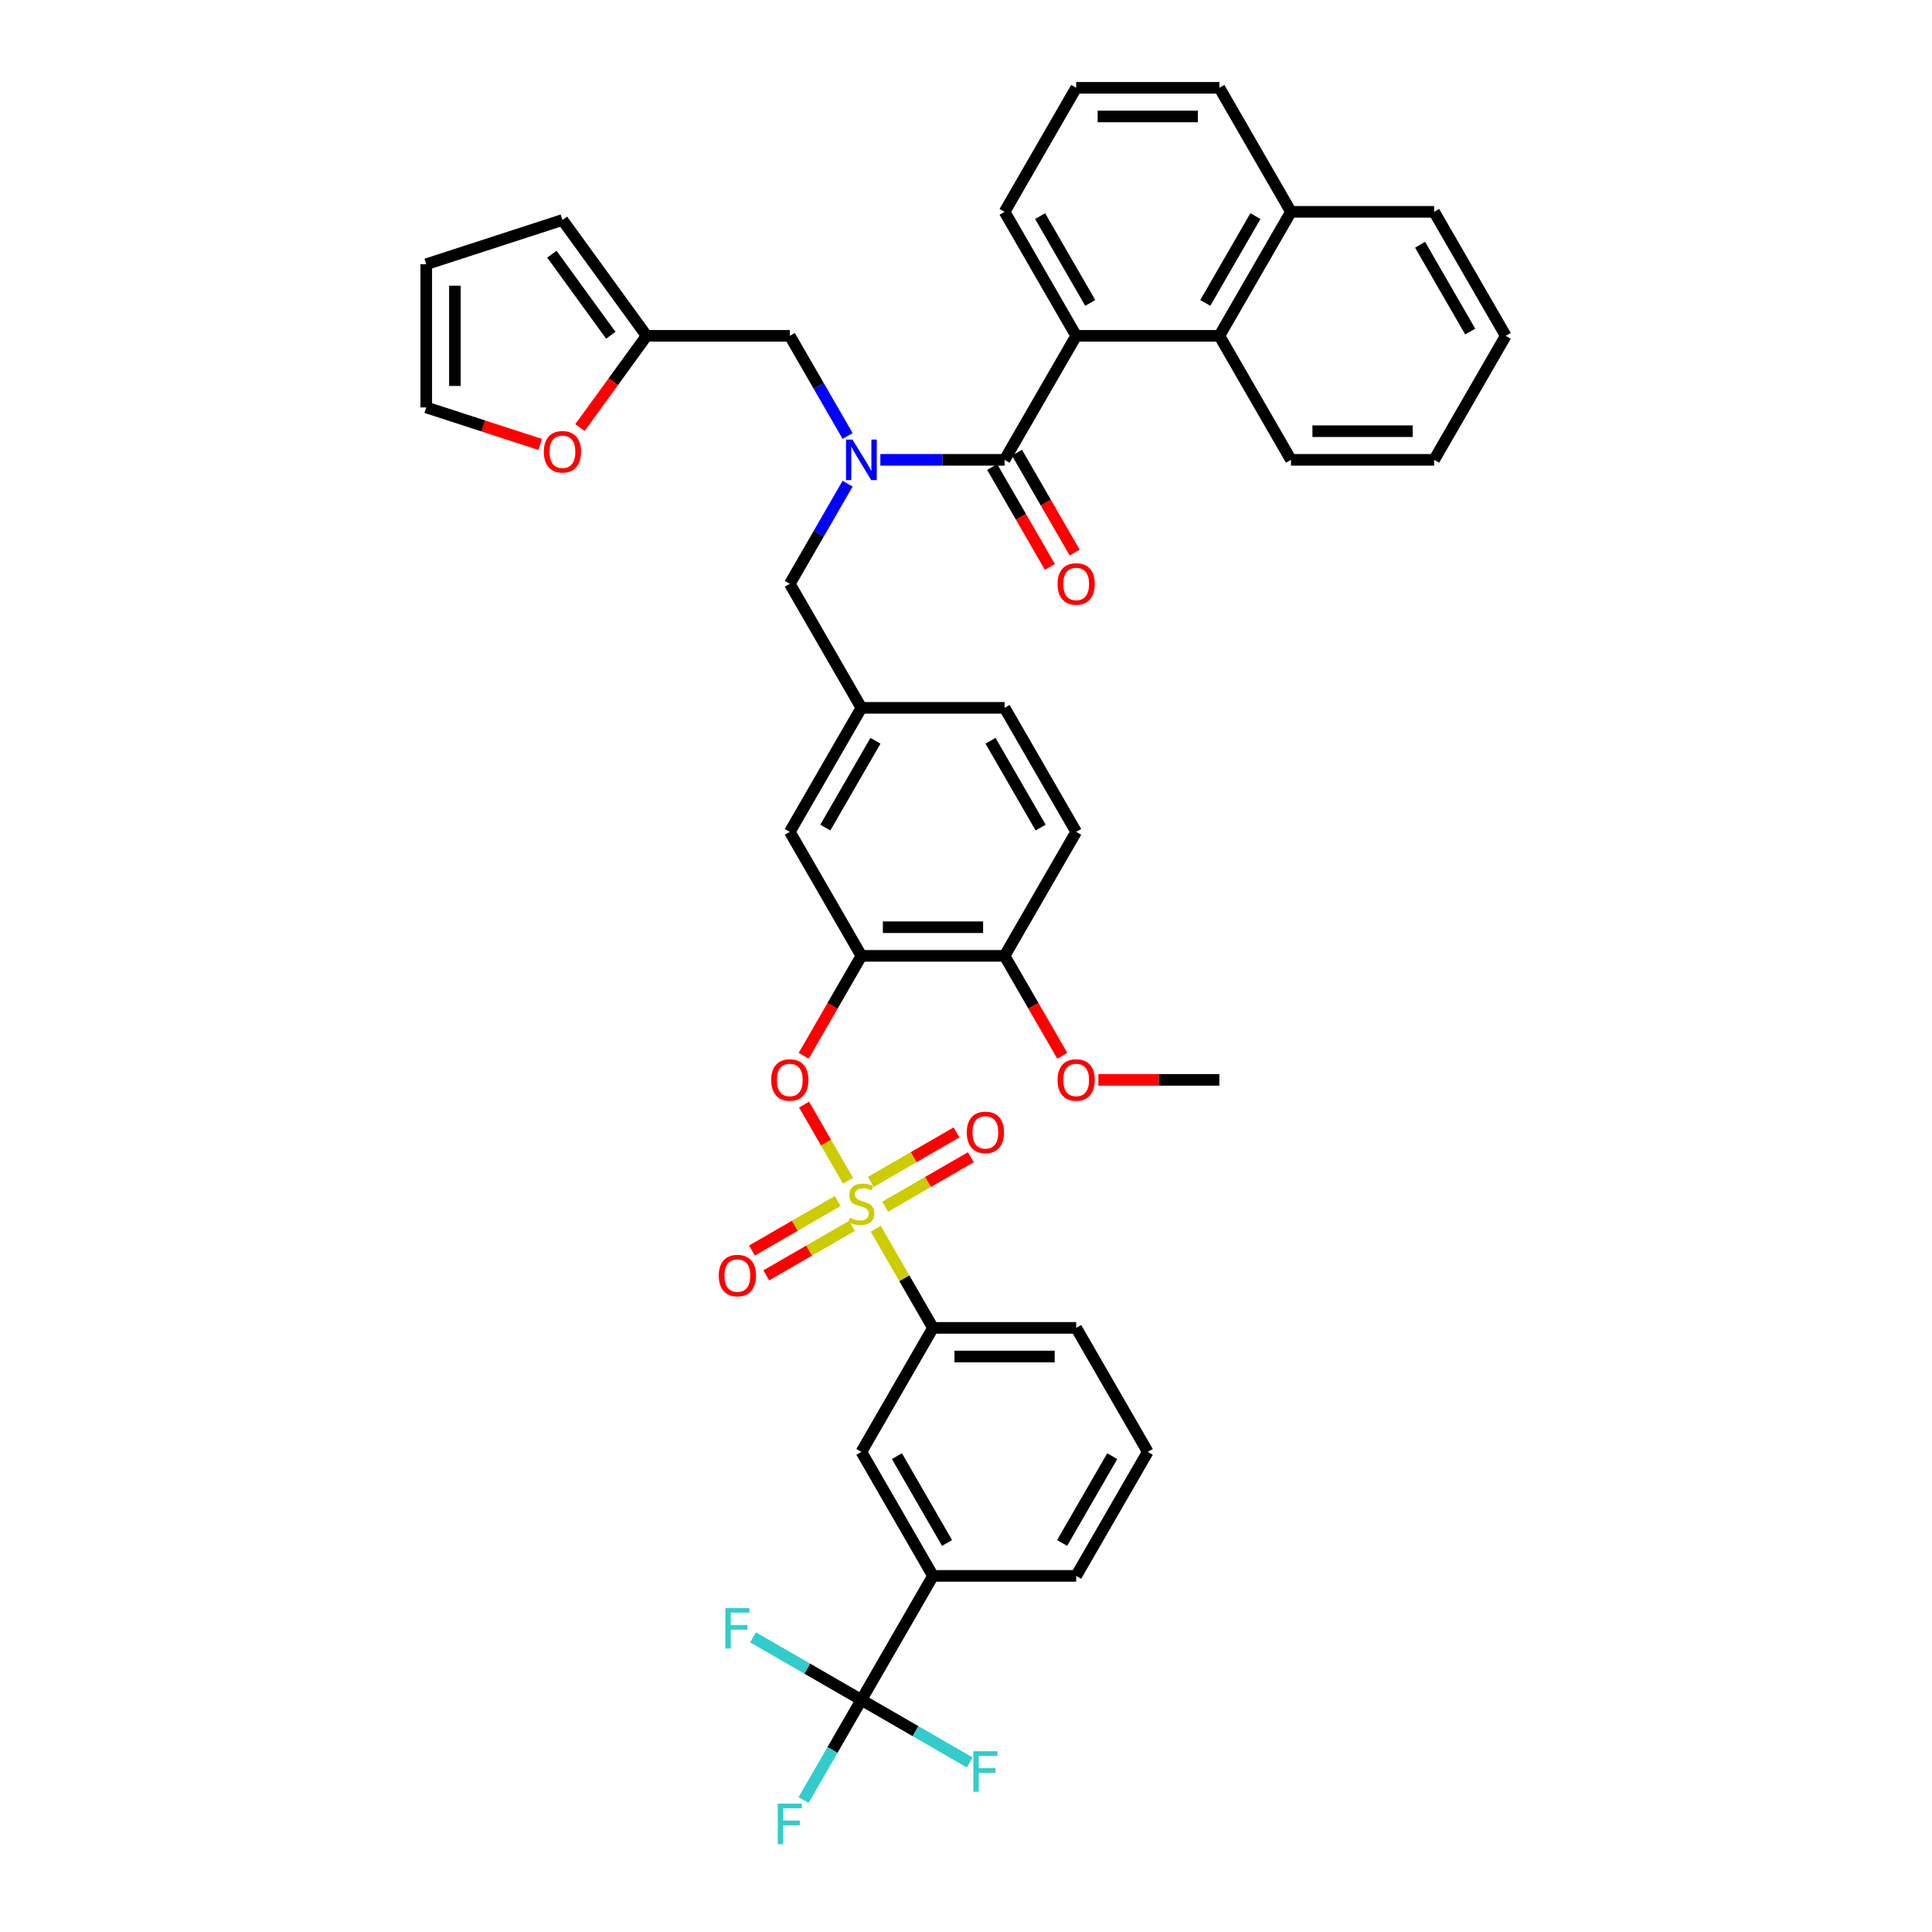 <?xml version='1.0' encoding='iso-8859-1'?>
<svg version='1.1' baseProfile='full'
              xmlns='http://www.w3.org/2000/svg'
                      xmlns:rdkit='http://www.rdkit.org/xml'
                      xmlns:xlink='http://www.w3.org/1999/xlink'
                  xml:space='preserve'
width='1000px' height='1000px' viewBox='0 0 1000 1000'>
<!-- END OF HEADER -->
<rect style='opacity:1.0;fill:#FFFFFF;stroke:none' width='1000' height='1000' x='0' y='0'> </rect>
<path class='bond-0' d='M 438.724,250.358 L 423.76,276.277' style='fill:none;fill-rule:evenodd;stroke:#0000FF;stroke-width:6px;stroke-linecap:butt;stroke-linejoin:miter;stroke-opacity:1' />
<path class='bond-0' d='M 423.76,276.277 L 408.796,302.196' style='fill:none;fill-rule:evenodd;stroke:#000000;stroke-width:6px;stroke-linecap:butt;stroke-linejoin:miter;stroke-opacity:1' />
<path class='bond-1' d='M 455.666,238.011 L 487.817,238.011' style='fill:none;fill-rule:evenodd;stroke:#0000FF;stroke-width:6px;stroke-linecap:butt;stroke-linejoin:miter;stroke-opacity:1' />
<path class='bond-1' d='M 487.817,238.011 L 519.968,238.011' style='fill:none;fill-rule:evenodd;stroke:#000000;stroke-width:6px;stroke-linecap:butt;stroke-linejoin:miter;stroke-opacity:1' />
<path class='bond-2' d='M 438.724,225.663 L 423.76,199.744' style='fill:none;fill-rule:evenodd;stroke:#0000FF;stroke-width:6px;stroke-linecap:butt;stroke-linejoin:miter;stroke-opacity:1' />
<path class='bond-2' d='M 423.76,199.744 L 408.796,173.825' style='fill:none;fill-rule:evenodd;stroke:#000000;stroke-width:6px;stroke-linecap:butt;stroke-linejoin:miter;stroke-opacity:1' />
<path class='bond-3' d='M 557.026,173.825 L 631.141,173.825' style='fill:none;fill-rule:evenodd;stroke:#000000;stroke-width:6px;stroke-linecap:butt;stroke-linejoin:miter;stroke-opacity:1' />
<path class='bond-4' d='M 557.026,173.825 L 519.968,109.64' style='fill:none;fill-rule:evenodd;stroke:#000000;stroke-width:6px;stroke-linecap:butt;stroke-linejoin:miter;stroke-opacity:1' />
<path class='bond-4' d='M 564.304,156.786 L 538.364,111.856' style='fill:none;fill-rule:evenodd;stroke:#000000;stroke-width:6px;stroke-linecap:butt;stroke-linejoin:miter;stroke-opacity:1' />
<path class='bond-5' d='M 557.026,173.825 L 519.968,238.011' style='fill:none;fill-rule:evenodd;stroke:#000000;stroke-width:6px;stroke-linecap:butt;stroke-linejoin:miter;stroke-opacity:1' />
<path class='bond-6' d='M 513.55,241.717 L 528.48,267.576' style='fill:none;fill-rule:evenodd;stroke:#000000;stroke-width:6px;stroke-linecap:butt;stroke-linejoin:miter;stroke-opacity:1' />
<path class='bond-6' d='M 528.48,267.576 L 543.41,293.436' style='fill:none;fill-rule:evenodd;stroke:#FF0000;stroke-width:6px;stroke-linecap:butt;stroke-linejoin:miter;stroke-opacity:1' />
<path class='bond-6' d='M 526.387,234.305 L 541.317,260.165' style='fill:none;fill-rule:evenodd;stroke:#000000;stroke-width:6px;stroke-linecap:butt;stroke-linejoin:miter;stroke-opacity:1' />
<path class='bond-6' d='M 541.317,260.165 L 556.247,286.024' style='fill:none;fill-rule:evenodd;stroke:#FF0000;stroke-width:6px;stroke-linecap:butt;stroke-linejoin:miter;stroke-opacity:1' />
<path class='bond-7' d='M 631.141,173.825 L 668.198,109.64' style='fill:none;fill-rule:evenodd;stroke:#000000;stroke-width:6px;stroke-linecap:butt;stroke-linejoin:miter;stroke-opacity:1' />
<path class='bond-7' d='M 623.862,156.786 L 649.802,111.856' style='fill:none;fill-rule:evenodd;stroke:#000000;stroke-width:6px;stroke-linecap:butt;stroke-linejoin:miter;stroke-opacity:1' />
<path class='bond-8' d='M 631.141,173.825 L 668.198,238.011' style='fill:none;fill-rule:evenodd;stroke:#000000;stroke-width:6px;stroke-linecap:butt;stroke-linejoin:miter;stroke-opacity:1' />
<path class='bond-9' d='M 668.198,109.64 L 742.313,109.64' style='fill:none;fill-rule:evenodd;stroke:#000000;stroke-width:6px;stroke-linecap:butt;stroke-linejoin:miter;stroke-opacity:1' />
<path class='bond-10' d='M 668.198,109.64 L 631.141,45.455' style='fill:none;fill-rule:evenodd;stroke:#000000;stroke-width:6px;stroke-linecap:butt;stroke-linejoin:miter;stroke-opacity:1' />
<path class='bond-11' d='M 408.796,302.196 L 445.853,366.382' style='fill:none;fill-rule:evenodd;stroke:#000000;stroke-width:6px;stroke-linecap:butt;stroke-linejoin:miter;stroke-opacity:1' />
<path class='bond-12' d='M 334.681,173.825 L 317.427,197.573' style='fill:none;fill-rule:evenodd;stroke:#000000;stroke-width:6px;stroke-linecap:butt;stroke-linejoin:miter;stroke-opacity:1' />
<path class='bond-12' d='M 317.427,197.573 L 300.174,221.32' style='fill:none;fill-rule:evenodd;stroke:#FF0000;stroke-width:6px;stroke-linecap:butt;stroke-linejoin:miter;stroke-opacity:1' />
<path class='bond-13' d='M 334.681,173.825 L 291.117,113.865' style='fill:none;fill-rule:evenodd;stroke:#000000;stroke-width:6px;stroke-linecap:butt;stroke-linejoin:miter;stroke-opacity:1' />
<path class='bond-13' d='M 316.154,173.544 L 285.66,131.572' style='fill:none;fill-rule:evenodd;stroke:#000000;stroke-width:6px;stroke-linecap:butt;stroke-linejoin:miter;stroke-opacity:1' />
<path class='bond-14' d='M 334.681,173.825 L 408.796,173.825' style='fill:none;fill-rule:evenodd;stroke:#000000;stroke-width:6px;stroke-linecap:butt;stroke-linejoin:miter;stroke-opacity:1' />
<path class='bond-15' d='M 279.629,230.053 L 250.129,220.468' style='fill:none;fill-rule:evenodd;stroke:#FF0000;stroke-width:6px;stroke-linecap:butt;stroke-linejoin:miter;stroke-opacity:1' />
<path class='bond-15' d='M 250.129,220.468 L 220.629,210.883' style='fill:none;fill-rule:evenodd;stroke:#000000;stroke-width:6px;stroke-linecap:butt;stroke-linejoin:miter;stroke-opacity:1' />
<path class='bond-16' d='M 445.853,879.865 L 482.911,815.68' style='fill:none;fill-rule:evenodd;stroke:#000000;stroke-width:6px;stroke-linecap:butt;stroke-linejoin:miter;stroke-opacity:1' />
<path class='bond-17' d='M 445.853,879.865 L 430.889,905.784' style='fill:none;fill-rule:evenodd;stroke:#000000;stroke-width:6px;stroke-linecap:butt;stroke-linejoin:miter;stroke-opacity:1' />
<path class='bond-17' d='M 430.889,905.784 L 415.925,931.703' style='fill:none;fill-rule:evenodd;stroke:#33CCCC;stroke-width:6px;stroke-linecap:butt;stroke-linejoin:miter;stroke-opacity:1' />
<path class='bond-18' d='M 445.853,879.865 L 417.807,863.673' style='fill:none;fill-rule:evenodd;stroke:#000000;stroke-width:6px;stroke-linecap:butt;stroke-linejoin:miter;stroke-opacity:1' />
<path class='bond-18' d='M 417.807,863.673 L 389.761,847.481' style='fill:none;fill-rule:evenodd;stroke:#33CCCC;stroke-width:6px;stroke-linecap:butt;stroke-linejoin:miter;stroke-opacity:1' />
<path class='bond-19' d='M 445.853,879.865 L 473.899,896.058' style='fill:none;fill-rule:evenodd;stroke:#000000;stroke-width:6px;stroke-linecap:butt;stroke-linejoin:miter;stroke-opacity:1' />
<path class='bond-19' d='M 473.899,896.058 L 501.945,912.25' style='fill:none;fill-rule:evenodd;stroke:#33CCCC;stroke-width:6px;stroke-linecap:butt;stroke-linejoin:miter;stroke-opacity:1' />
<path class='bond-20' d='M 416.181,571.73 L 427.568,591.453' style='fill:none;fill-rule:evenodd;stroke:#FF0000;stroke-width:6px;stroke-linecap:butt;stroke-linejoin:miter;stroke-opacity:1' />
<path class='bond-20' d='M 427.568,591.453 L 438.955,611.175' style='fill:none;fill-rule:evenodd;stroke:#CCCC00;stroke-width:6px;stroke-linecap:butt;stroke-linejoin:miter;stroke-opacity:1' />
<path class='bond-21' d='M 415.993,546.472 L 430.923,520.612' style='fill:none;fill-rule:evenodd;stroke:#FF0000;stroke-width:6px;stroke-linecap:butt;stroke-linejoin:miter;stroke-opacity:1' />
<path class='bond-21' d='M 430.923,520.612 L 445.853,494.753' style='fill:none;fill-rule:evenodd;stroke:#000000;stroke-width:6px;stroke-linecap:butt;stroke-linejoin:miter;stroke-opacity:1' />
<path class='bond-22' d='M 458.141,624.587 L 480.323,611.781' style='fill:none;fill-rule:evenodd;stroke:#CCCC00;stroke-width:6px;stroke-linecap:butt;stroke-linejoin:miter;stroke-opacity:1' />
<path class='bond-22' d='M 480.323,611.781 L 502.504,598.974' style='fill:none;fill-rule:evenodd;stroke:#FF0000;stroke-width:6px;stroke-linecap:butt;stroke-linejoin:miter;stroke-opacity:1' />
<path class='bond-22' d='M 450.73,611.75 L 472.911,598.943' style='fill:none;fill-rule:evenodd;stroke:#CCCC00;stroke-width:6px;stroke-linecap:butt;stroke-linejoin:miter;stroke-opacity:1' />
<path class='bond-22' d='M 472.911,598.943 L 495.093,586.137' style='fill:none;fill-rule:evenodd;stroke:#FF0000;stroke-width:6px;stroke-linecap:butt;stroke-linejoin:miter;stroke-opacity:1' />
<path class='bond-23' d='M 433.565,621.66 L 411.383,634.467' style='fill:none;fill-rule:evenodd;stroke:#CCCC00;stroke-width:6px;stroke-linecap:butt;stroke-linejoin:miter;stroke-opacity:1' />
<path class='bond-23' d='M 411.383,634.467 L 389.202,647.273' style='fill:none;fill-rule:evenodd;stroke:#FF0000;stroke-width:6px;stroke-linecap:butt;stroke-linejoin:miter;stroke-opacity:1' />
<path class='bond-23' d='M 440.976,634.497 L 418.795,647.304' style='fill:none;fill-rule:evenodd;stroke:#CCCC00;stroke-width:6px;stroke-linecap:butt;stroke-linejoin:miter;stroke-opacity:1' />
<path class='bond-23' d='M 418.795,647.304 L 396.614,660.11' style='fill:none;fill-rule:evenodd;stroke:#FF0000;stroke-width:6px;stroke-linecap:butt;stroke-linejoin:miter;stroke-opacity:1' />
<path class='bond-24' d='M 453.29,636.005 L 468.1,661.657' style='fill:none;fill-rule:evenodd;stroke:#CCCC00;stroke-width:6px;stroke-linecap:butt;stroke-linejoin:miter;stroke-opacity:1' />
<path class='bond-24' d='M 468.1,661.657 L 482.911,687.309' style='fill:none;fill-rule:evenodd;stroke:#000000;stroke-width:6px;stroke-linecap:butt;stroke-linejoin:miter;stroke-opacity:1' />
<path class='bond-25' d='M 482.911,687.309 L 445.853,751.494' style='fill:none;fill-rule:evenodd;stroke:#000000;stroke-width:6px;stroke-linecap:butt;stroke-linejoin:miter;stroke-opacity:1' />
<path class='bond-26' d='M 482.911,687.309 L 557.026,687.309' style='fill:none;fill-rule:evenodd;stroke:#000000;stroke-width:6px;stroke-linecap:butt;stroke-linejoin:miter;stroke-opacity:1' />
<path class='bond-26' d='M 494.028,702.132 L 545.908,702.132' style='fill:none;fill-rule:evenodd;stroke:#000000;stroke-width:6px;stroke-linecap:butt;stroke-linejoin:miter;stroke-opacity:1' />
<path class='bond-27' d='M 445.853,494.753 L 519.968,494.753' style='fill:none;fill-rule:evenodd;stroke:#000000;stroke-width:6px;stroke-linecap:butt;stroke-linejoin:miter;stroke-opacity:1' />
<path class='bond-27' d='M 456.97,479.93 L 508.851,479.93' style='fill:none;fill-rule:evenodd;stroke:#000000;stroke-width:6px;stroke-linecap:butt;stroke-linejoin:miter;stroke-opacity:1' />
<path class='bond-28' d='M 445.853,494.753 L 408.796,430.567' style='fill:none;fill-rule:evenodd;stroke:#000000;stroke-width:6px;stroke-linecap:butt;stroke-linejoin:miter;stroke-opacity:1' />
<path class='bond-29' d='M 519.968,494.753 L 557.026,430.567' style='fill:none;fill-rule:evenodd;stroke:#000000;stroke-width:6px;stroke-linecap:butt;stroke-linejoin:miter;stroke-opacity:1' />
<path class='bond-30' d='M 519.968,494.753 L 534.898,520.612' style='fill:none;fill-rule:evenodd;stroke:#000000;stroke-width:6px;stroke-linecap:butt;stroke-linejoin:miter;stroke-opacity:1' />
<path class='bond-30' d='M 534.898,520.612 L 549.828,546.472' style='fill:none;fill-rule:evenodd;stroke:#FF0000;stroke-width:6px;stroke-linecap:butt;stroke-linejoin:miter;stroke-opacity:1' />
<path class='bond-31' d='M 557.026,430.567 L 519.968,366.382' style='fill:none;fill-rule:evenodd;stroke:#000000;stroke-width:6px;stroke-linecap:butt;stroke-linejoin:miter;stroke-opacity:1' />
<path class='bond-31' d='M 538.63,428.351 L 512.69,383.421' style='fill:none;fill-rule:evenodd;stroke:#000000;stroke-width:6px;stroke-linecap:butt;stroke-linejoin:miter;stroke-opacity:1' />
<path class='bond-32' d='M 519.968,366.382 L 445.853,366.382' style='fill:none;fill-rule:evenodd;stroke:#000000;stroke-width:6px;stroke-linecap:butt;stroke-linejoin:miter;stroke-opacity:1' />
<path class='bond-33' d='M 445.853,366.382 L 408.796,430.567' style='fill:none;fill-rule:evenodd;stroke:#000000;stroke-width:6px;stroke-linecap:butt;stroke-linejoin:miter;stroke-opacity:1' />
<path class='bond-33' d='M 453.132,383.421 L 427.191,428.351' style='fill:none;fill-rule:evenodd;stroke:#000000;stroke-width:6px;stroke-linecap:butt;stroke-linejoin:miter;stroke-opacity:1' />
<path class='bond-34' d='M 568.513,558.938 L 599.827,558.938' style='fill:none;fill-rule:evenodd;stroke:#FF0000;stroke-width:6px;stroke-linecap:butt;stroke-linejoin:miter;stroke-opacity:1' />
<path class='bond-34' d='M 599.827,558.938 L 631.141,558.938' style='fill:none;fill-rule:evenodd;stroke:#000000;stroke-width:6px;stroke-linecap:butt;stroke-linejoin:miter;stroke-opacity:1' />
<path class='bond-35' d='M 482.911,815.68 L 445.853,751.494' style='fill:none;fill-rule:evenodd;stroke:#000000;stroke-width:6px;stroke-linecap:butt;stroke-linejoin:miter;stroke-opacity:1' />
<path class='bond-35' d='M 490.189,798.641 L 464.249,753.711' style='fill:none;fill-rule:evenodd;stroke:#000000;stroke-width:6px;stroke-linecap:butt;stroke-linejoin:miter;stroke-opacity:1' />
<path class='bond-36' d='M 482.911,815.68 L 557.026,815.68' style='fill:none;fill-rule:evenodd;stroke:#000000;stroke-width:6px;stroke-linecap:butt;stroke-linejoin:miter;stroke-opacity:1' />
<path class='bond-37' d='M 557.026,687.309 L 594.083,751.494' style='fill:none;fill-rule:evenodd;stroke:#000000;stroke-width:6px;stroke-linecap:butt;stroke-linejoin:miter;stroke-opacity:1' />
<path class='bond-38' d='M 557.026,815.68 L 594.083,751.494' style='fill:none;fill-rule:evenodd;stroke:#000000;stroke-width:6px;stroke-linecap:butt;stroke-linejoin:miter;stroke-opacity:1' />
<path class='bond-38' d='M 549.747,798.641 L 575.687,753.711' style='fill:none;fill-rule:evenodd;stroke:#000000;stroke-width:6px;stroke-linecap:butt;stroke-linejoin:miter;stroke-opacity:1' />
<path class='bond-39' d='M 291.117,113.865 L 220.629,136.768' style='fill:none;fill-rule:evenodd;stroke:#000000;stroke-width:6px;stroke-linecap:butt;stroke-linejoin:miter;stroke-opacity:1' />
<path class='bond-40' d='M 220.629,210.883 L 220.629,136.768' style='fill:none;fill-rule:evenodd;stroke:#000000;stroke-width:6px;stroke-linecap:butt;stroke-linejoin:miter;stroke-opacity:1' />
<path class='bond-40' d='M 235.452,199.766 L 235.452,147.885' style='fill:none;fill-rule:evenodd;stroke:#000000;stroke-width:6px;stroke-linecap:butt;stroke-linejoin:miter;stroke-opacity:1' />
<path class='bond-41' d='M 519.968,109.64 L 557.026,45.455' style='fill:none;fill-rule:evenodd;stroke:#000000;stroke-width:6px;stroke-linecap:butt;stroke-linejoin:miter;stroke-opacity:1' />
<path class='bond-42' d='M 668.198,238.011 L 742.313,238.011' style='fill:none;fill-rule:evenodd;stroke:#000000;stroke-width:6px;stroke-linecap:butt;stroke-linejoin:miter;stroke-opacity:1' />
<path class='bond-42' d='M 679.315,223.188 L 731.196,223.188' style='fill:none;fill-rule:evenodd;stroke:#000000;stroke-width:6px;stroke-linecap:butt;stroke-linejoin:miter;stroke-opacity:1' />
<path class='bond-43' d='M 557.026,45.455 L 631.141,45.455' style='fill:none;fill-rule:evenodd;stroke:#000000;stroke-width:6px;stroke-linecap:butt;stroke-linejoin:miter;stroke-opacity:1' />
<path class='bond-43' d='M 568.143,60.278 L 620.023,60.278' style='fill:none;fill-rule:evenodd;stroke:#000000;stroke-width:6px;stroke-linecap:butt;stroke-linejoin:miter;stroke-opacity:1' />
<path class='bond-44' d='M 742.313,109.64 L 779.371,173.825' style='fill:none;fill-rule:evenodd;stroke:#000000;stroke-width:6px;stroke-linecap:butt;stroke-linejoin:miter;stroke-opacity:1' />
<path class='bond-44' d='M 735.035,126.679 L 760.975,171.609' style='fill:none;fill-rule:evenodd;stroke:#000000;stroke-width:6px;stroke-linecap:butt;stroke-linejoin:miter;stroke-opacity:1' />
<path class='bond-45' d='M 742.313,238.011 L 779.371,173.825' style='fill:none;fill-rule:evenodd;stroke:#000000;stroke-width:6px;stroke-linecap:butt;stroke-linejoin:miter;stroke-opacity:1' />
<path  class='atom-0' d='M 441.214 227.516
L 448.091 238.633
Q 448.773 239.73, 449.87 241.717
Q 450.967 243.703, 451.026 243.821
L 451.026 227.516
L 453.813 227.516
L 453.813 248.506
L 450.937 248.506
L 443.556 236.351
Q 442.696 234.928, 441.777 233.297
Q 440.887 231.667, 440.621 231.163
L 440.621 248.506
L 437.893 248.506
L 437.893 227.516
L 441.214 227.516
' fill='#0000FF'/>
<path  class='atom-3' d='M 547.391 302.256
Q 547.391 297.216, 549.881 294.399
Q 552.371 291.583, 557.026 291.583
Q 561.68 291.583, 564.17 294.399
Q 566.661 297.216, 566.661 302.256
Q 566.661 307.355, 564.141 310.26
Q 561.621 313.136, 557.026 313.136
Q 552.401 313.136, 549.881 310.26
Q 547.391 307.384, 547.391 302.256
M 557.026 310.764
Q 560.227 310.764, 561.947 308.63
Q 563.696 306.465, 563.696 302.256
Q 563.696 298.135, 561.947 296.06
Q 560.227 293.955, 557.026 293.955
Q 553.824 293.955, 552.075 296.03
Q 550.355 298.105, 550.355 302.256
Q 550.355 306.495, 552.075 308.63
Q 553.824 310.764, 557.026 310.764
' fill='#FF0000'/>
<path  class='atom-8' d='M 281.482 233.845
Q 281.482 228.805, 283.972 225.989
Q 286.463 223.172, 291.117 223.172
Q 295.771 223.172, 298.262 225.989
Q 300.752 228.805, 300.752 233.845
Q 300.752 238.944, 298.232 241.849
Q 295.712 244.725, 291.117 244.725
Q 286.492 244.725, 283.972 241.849
Q 281.482 238.974, 281.482 233.845
M 291.117 242.353
Q 294.319 242.353, 296.038 240.219
Q 297.787 238.055, 297.787 233.845
Q 297.787 229.724, 296.038 227.649
Q 294.319 225.544, 291.117 225.544
Q 287.915 225.544, 286.166 227.619
Q 284.447 229.695, 284.447 233.845
Q 284.447 238.084, 286.166 240.219
Q 287.915 242.353, 291.117 242.353
' fill='#FF0000'/>
<path  class='atom-10' d='M 399.161 558.997
Q 399.161 553.958, 401.651 551.141
Q 404.141 548.325, 408.796 548.325
Q 413.45 548.325, 415.94 551.141
Q 418.431 553.958, 418.431 558.997
Q 418.431 564.097, 415.911 567.002
Q 413.391 569.877, 408.796 569.877
Q 404.171 569.877, 401.651 567.002
Q 399.161 564.126, 399.161 558.997
M 408.796 567.506
Q 411.997 567.506, 413.717 565.371
Q 415.466 563.207, 415.466 558.997
Q 415.466 554.877, 413.717 552.801
Q 411.997 550.697, 408.796 550.697
Q 405.594 550.697, 403.845 552.772
Q 402.125 554.847, 402.125 558.997
Q 402.125 563.237, 403.845 565.371
Q 405.594 567.506, 408.796 567.506
' fill='#FF0000'/>
<path  class='atom-11' d='M 439.924 630.328
Q 440.161 630.416, 441.139 630.832
Q 442.118 631.247, 443.185 631.513
Q 444.282 631.751, 445.349 631.751
Q 447.335 631.751, 448.492 630.802
Q 449.648 629.824, 449.648 628.134
Q 449.648 626.978, 449.055 626.266
Q 448.492 625.555, 447.602 625.169
Q 446.713 624.784, 445.231 624.339
Q 443.363 623.776, 442.236 623.242
Q 441.139 622.709, 440.339 621.582
Q 439.568 620.455, 439.568 618.558
Q 439.568 615.92, 441.347 614.289
Q 443.155 612.659, 446.713 612.659
Q 449.144 612.659, 451.901 613.815
L 451.219 616.097
Q 448.699 615.06, 446.802 615.06
Q 444.756 615.06, 443.63 615.92
Q 442.503 616.75, 442.533 618.202
Q 442.533 619.329, 443.096 620.011
Q 443.689 620.693, 444.519 621.078
Q 445.379 621.463, 446.802 621.908
Q 448.699 622.501, 449.826 623.094
Q 450.952 623.687, 451.753 624.902
Q 452.583 626.088, 452.583 628.134
Q 452.583 631.039, 450.626 632.61
Q 448.699 634.152, 445.468 634.152
Q 443.6 634.152, 442.177 633.737
Q 440.784 633.351, 439.124 632.67
L 439.924 630.328
' fill='#CCCC00'/>
<path  class='atom-12' d='M 500.404 586.125
Q 500.404 581.086, 502.894 578.269
Q 505.384 575.453, 510.039 575.453
Q 514.693 575.453, 517.183 578.269
Q 519.674 581.086, 519.674 586.125
Q 519.674 591.224, 517.154 594.13
Q 514.634 597.005, 510.039 597.005
Q 505.414 597.005, 502.894 594.13
Q 500.404 591.254, 500.404 586.125
M 510.039 594.634
Q 513.24 594.634, 514.96 592.499
Q 516.709 590.335, 516.709 586.125
Q 516.709 582.005, 514.96 579.929
Q 513.24 577.824, 510.039 577.824
Q 506.837 577.824, 505.088 579.9
Q 503.368 581.975, 503.368 586.125
Q 503.368 590.365, 505.088 592.499
Q 506.837 594.634, 510.039 594.634
' fill='#FF0000'/>
<path  class='atom-13' d='M 372.033 660.24
Q 372.033 655.201, 374.523 652.384
Q 377.013 649.568, 381.668 649.568
Q 386.322 649.568, 388.812 652.384
Q 391.303 655.201, 391.303 660.24
Q 391.303 665.339, 388.783 668.245
Q 386.263 671.12, 381.668 671.12
Q 377.043 671.12, 374.523 668.245
Q 372.033 665.369, 372.033 660.24
M 381.668 668.749
Q 384.869 668.749, 386.589 666.614
Q 388.338 664.45, 388.338 660.24
Q 388.338 656.12, 386.589 654.044
Q 384.869 651.939, 381.668 651.939
Q 378.466 651.939, 376.717 654.015
Q 374.997 656.09, 374.997 660.24
Q 374.997 664.48, 376.717 666.614
Q 378.466 668.749, 381.668 668.749
' fill='#FF0000'/>
<path  class='atom-21' d='M 547.391 558.997
Q 547.391 553.958, 549.881 551.141
Q 552.371 548.325, 557.026 548.325
Q 561.68 548.325, 564.17 551.141
Q 566.661 553.958, 566.661 558.997
Q 566.661 564.097, 564.141 567.002
Q 561.621 569.877, 557.026 569.877
Q 552.401 569.877, 549.881 567.002
Q 547.391 564.126, 547.391 558.997
M 557.026 567.506
Q 560.227 567.506, 561.947 565.371
Q 563.696 563.207, 563.696 558.997
Q 563.696 554.877, 561.947 552.801
Q 560.227 550.697, 557.026 550.697
Q 553.824 550.697, 552.075 552.772
Q 550.355 554.847, 550.355 558.997
Q 550.355 563.237, 552.075 565.371
Q 553.824 567.506, 557.026 567.506
' fill='#FF0000'/>
<path  class='atom-25' d='M 402.555 933.556
L 415.036 933.556
L 415.036 935.957
L 405.372 935.957
L 405.372 942.331
L 413.969 942.331
L 413.969 944.762
L 405.372 944.762
L 405.372 954.545
L 402.555 954.545
L 402.555 933.556
' fill='#33CCCC'/>
<path  class='atom-26' d='M 375.427 832.313
L 387.908 832.313
L 387.908 834.714
L 378.244 834.714
L 378.244 841.088
L 386.841 841.088
L 386.841 843.519
L 378.244 843.519
L 378.244 853.303
L 375.427 853.303
L 375.427 832.313
' fill='#33CCCC'/>
<path  class='atom-27' d='M 503.798 906.428
L 516.279 906.428
L 516.279 908.829
L 506.614 908.829
L 506.614 915.203
L 515.212 915.203
L 515.212 917.634
L 506.614 917.634
L 506.614 927.417
L 503.798 927.417
L 503.798 906.428
' fill='#33CCCC'/>
</svg>
